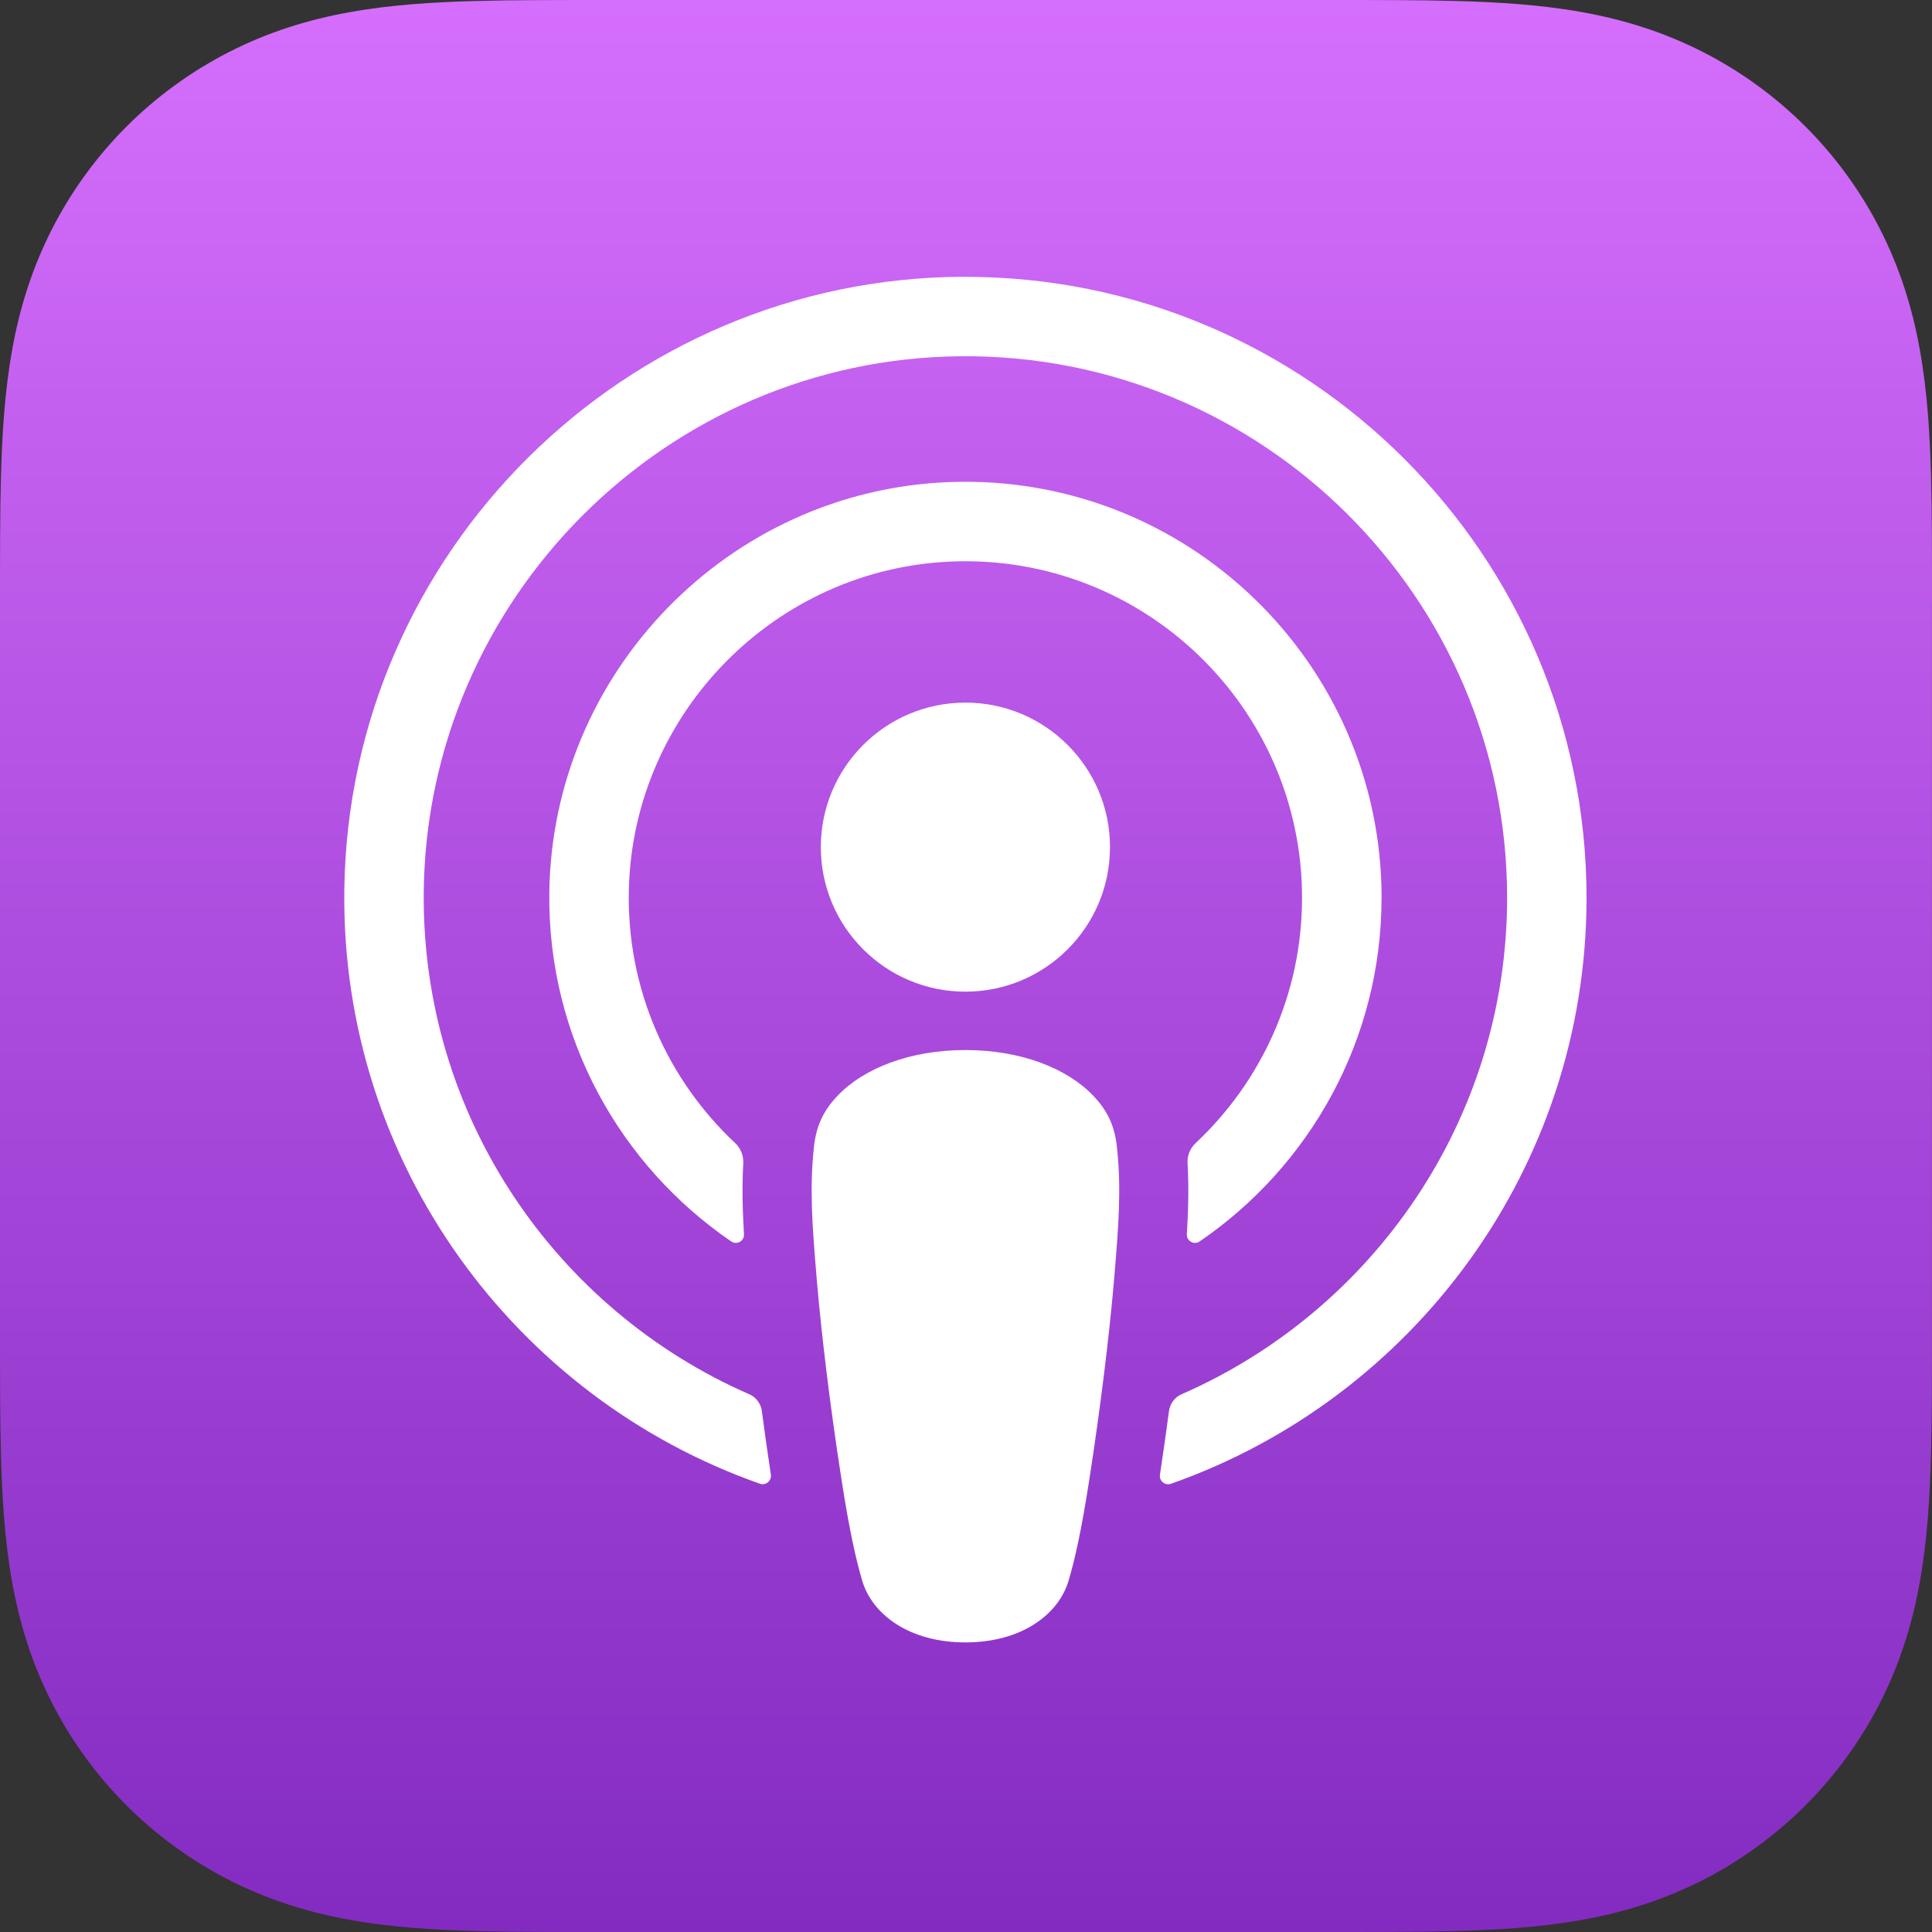 <svg width="64" height="64" viewBox="0 0 64 64" fill="none" xmlns="http://www.w3.org/2000/svg">
<rect x="0" y="0" width="64" height="64" fill="#333333" stroke="none"/>
<g clip-path="url(#clip0_183_3194)">
<path d="M64 20.02C64 19.255 64 18.491 63.996 17.726C63.993 17.083 63.986 16.439 63.968 15.796C63.931 14.393 63.847 12.98 63.598 11.593C63.346 10.185 62.932 8.875 62.281 7.595C61.641 6.338 60.805 5.189 59.808 4.192C58.811 3.195 57.66 2.359 56.404 1.719C55.125 1.068 53.815 0.656 52.409 0.402C51.022 0.153 49.607 0.069 48.204 0.032C47.561 0.014 46.917 0.007 46.274 0.004C45.509 0 44.745 0 43.98 0H20.02C19.255 0 18.491 0 17.726 0.004C17.083 0.007 16.439 0.014 15.796 0.032C14.393 0.069 12.978 0.153 11.591 0.402C10.183 0.654 8.875 1.068 7.596 1.719C6.34 2.359 5.189 3.195 4.192 4.192C3.195 5.189 2.359 6.338 1.719 7.595C1.068 8.875 0.654 10.185 0.402 11.593C0.153 12.98 0.069 14.395 0.032 15.796C0.014 16.439 0.007 17.083 0.004 17.726C0 18.491 0 19.255 0 20.02V43.979C0 44.745 0 45.509 0.004 46.274C0.007 46.917 0.014 47.561 0.032 48.204C0.069 49.607 0.153 51.02 0.402 52.407C0.654 53.815 1.068 55.125 1.719 56.405C2.359 57.662 3.195 58.811 4.192 59.808C5.189 60.805 6.34 61.641 7.596 62.281C8.875 62.931 10.185 63.344 11.591 63.598C12.978 63.847 14.393 63.931 15.796 63.968C16.439 63.986 17.083 63.993 17.726 63.996C18.491 64.002 19.255 64 20.02 64H43.979C44.743 64 45.508 64 46.272 63.996C46.916 63.993 47.559 63.986 48.203 63.968C49.605 63.931 51.02 63.847 52.407 63.598C53.815 63.346 55.124 62.931 56.402 62.281C57.659 61.641 58.809 60.805 59.806 59.808C60.804 58.811 61.639 57.662 62.279 56.405C62.93 55.125 63.344 53.815 63.596 52.407C63.845 51.02 63.929 49.605 63.966 48.204C63.984 47.561 63.991 46.917 63.995 46.274C64 45.509 63.998 44.745 63.998 43.98V20.02H64Z" fill="url(#paint0_linear_183_3194)"/>
<path d="M31.98 23.275C34.626 23.275 36.77 25.419 36.77 28.062C36.77 30.706 34.626 32.85 31.98 32.85C29.335 32.85 27.191 30.706 27.191 28.062C27.191 25.419 29.335 23.275 31.98 23.275ZM45.765 29.741C45.765 34.466 43.374 38.642 39.739 41.125C39.554 41.252 39.303 41.109 39.316 40.885C39.367 40.044 39.383 39.301 39.339 38.535C39.324 38.283 39.424 38.039 39.607 37.867C41.776 35.831 43.132 32.942 43.132 29.741C43.132 23.447 37.888 18.354 31.54 18.601C25.698 18.827 20.987 23.6 20.832 29.442C20.745 32.761 22.117 35.769 24.354 37.867C24.537 38.039 24.636 38.285 24.622 38.535C24.579 39.301 24.596 40.044 24.645 40.885C24.66 41.109 24.409 41.252 24.224 41.125C20.542 38.61 18.135 34.359 18.197 29.561C18.291 22.265 24.142 16.253 31.436 15.97C39.285 15.666 45.767 21.961 45.767 29.741H45.765ZM31.92 9.17C43.294 9.138 52.556 18.379 52.556 29.741C52.556 38.699 46.798 46.336 38.789 49.152C38.594 49.221 38.393 49.058 38.425 48.852C38.532 48.148 38.631 47.44 38.724 46.745C38.755 46.5 38.912 46.286 39.139 46.187C45.481 43.417 49.925 37.088 49.925 29.739C49.925 19.797 41.795 11.719 31.833 11.801C22.087 11.879 14.13 19.822 14.037 29.563C13.966 36.987 18.428 43.394 24.821 46.187C25.049 46.286 25.205 46.498 25.237 46.743C25.33 47.438 25.429 48.148 25.536 48.85C25.566 49.056 25.367 49.218 25.172 49.15C17.084 46.306 11.292 38.549 11.406 29.479C11.545 18.283 20.722 9.2 31.924 9.168L31.92 9.17ZM31.98 34.784C33.801 34.784 35.344 35.378 36.222 36.304C36.681 36.788 36.923 37.284 36.999 37.989C37.147 39.356 37.063 40.533 36.903 42.414C36.75 44.206 36.46 46.597 36.082 49.033C35.813 50.766 35.595 51.701 35.395 52.372C35.072 53.458 33.867 54.407 31.98 54.407C30.094 54.407 28.887 53.458 28.565 52.372C28.366 51.701 28.148 50.766 27.879 49.033C27.5 46.597 27.211 44.208 27.059 42.414C26.899 40.533 26.816 39.356 26.963 37.989C27.04 37.284 27.282 36.788 27.74 36.304C28.619 35.378 30.16 34.784 31.982 34.784H31.98Z" fill="white"/>
</g>
<defs>
<linearGradient id="paint0_linear_183_3194" x1="32" y1="0" x2="32" y2="64" gradientUnits="userSpaceOnUse">
<stop stop-color="#D56EFC"/>
<stop offset="1" stop-color="#832BC1"/>
</linearGradient>
<clipPath id="clip0_183_3194">
<rect width="64" height="64" fill="white"/>
</clipPath>
</defs>
</svg>
